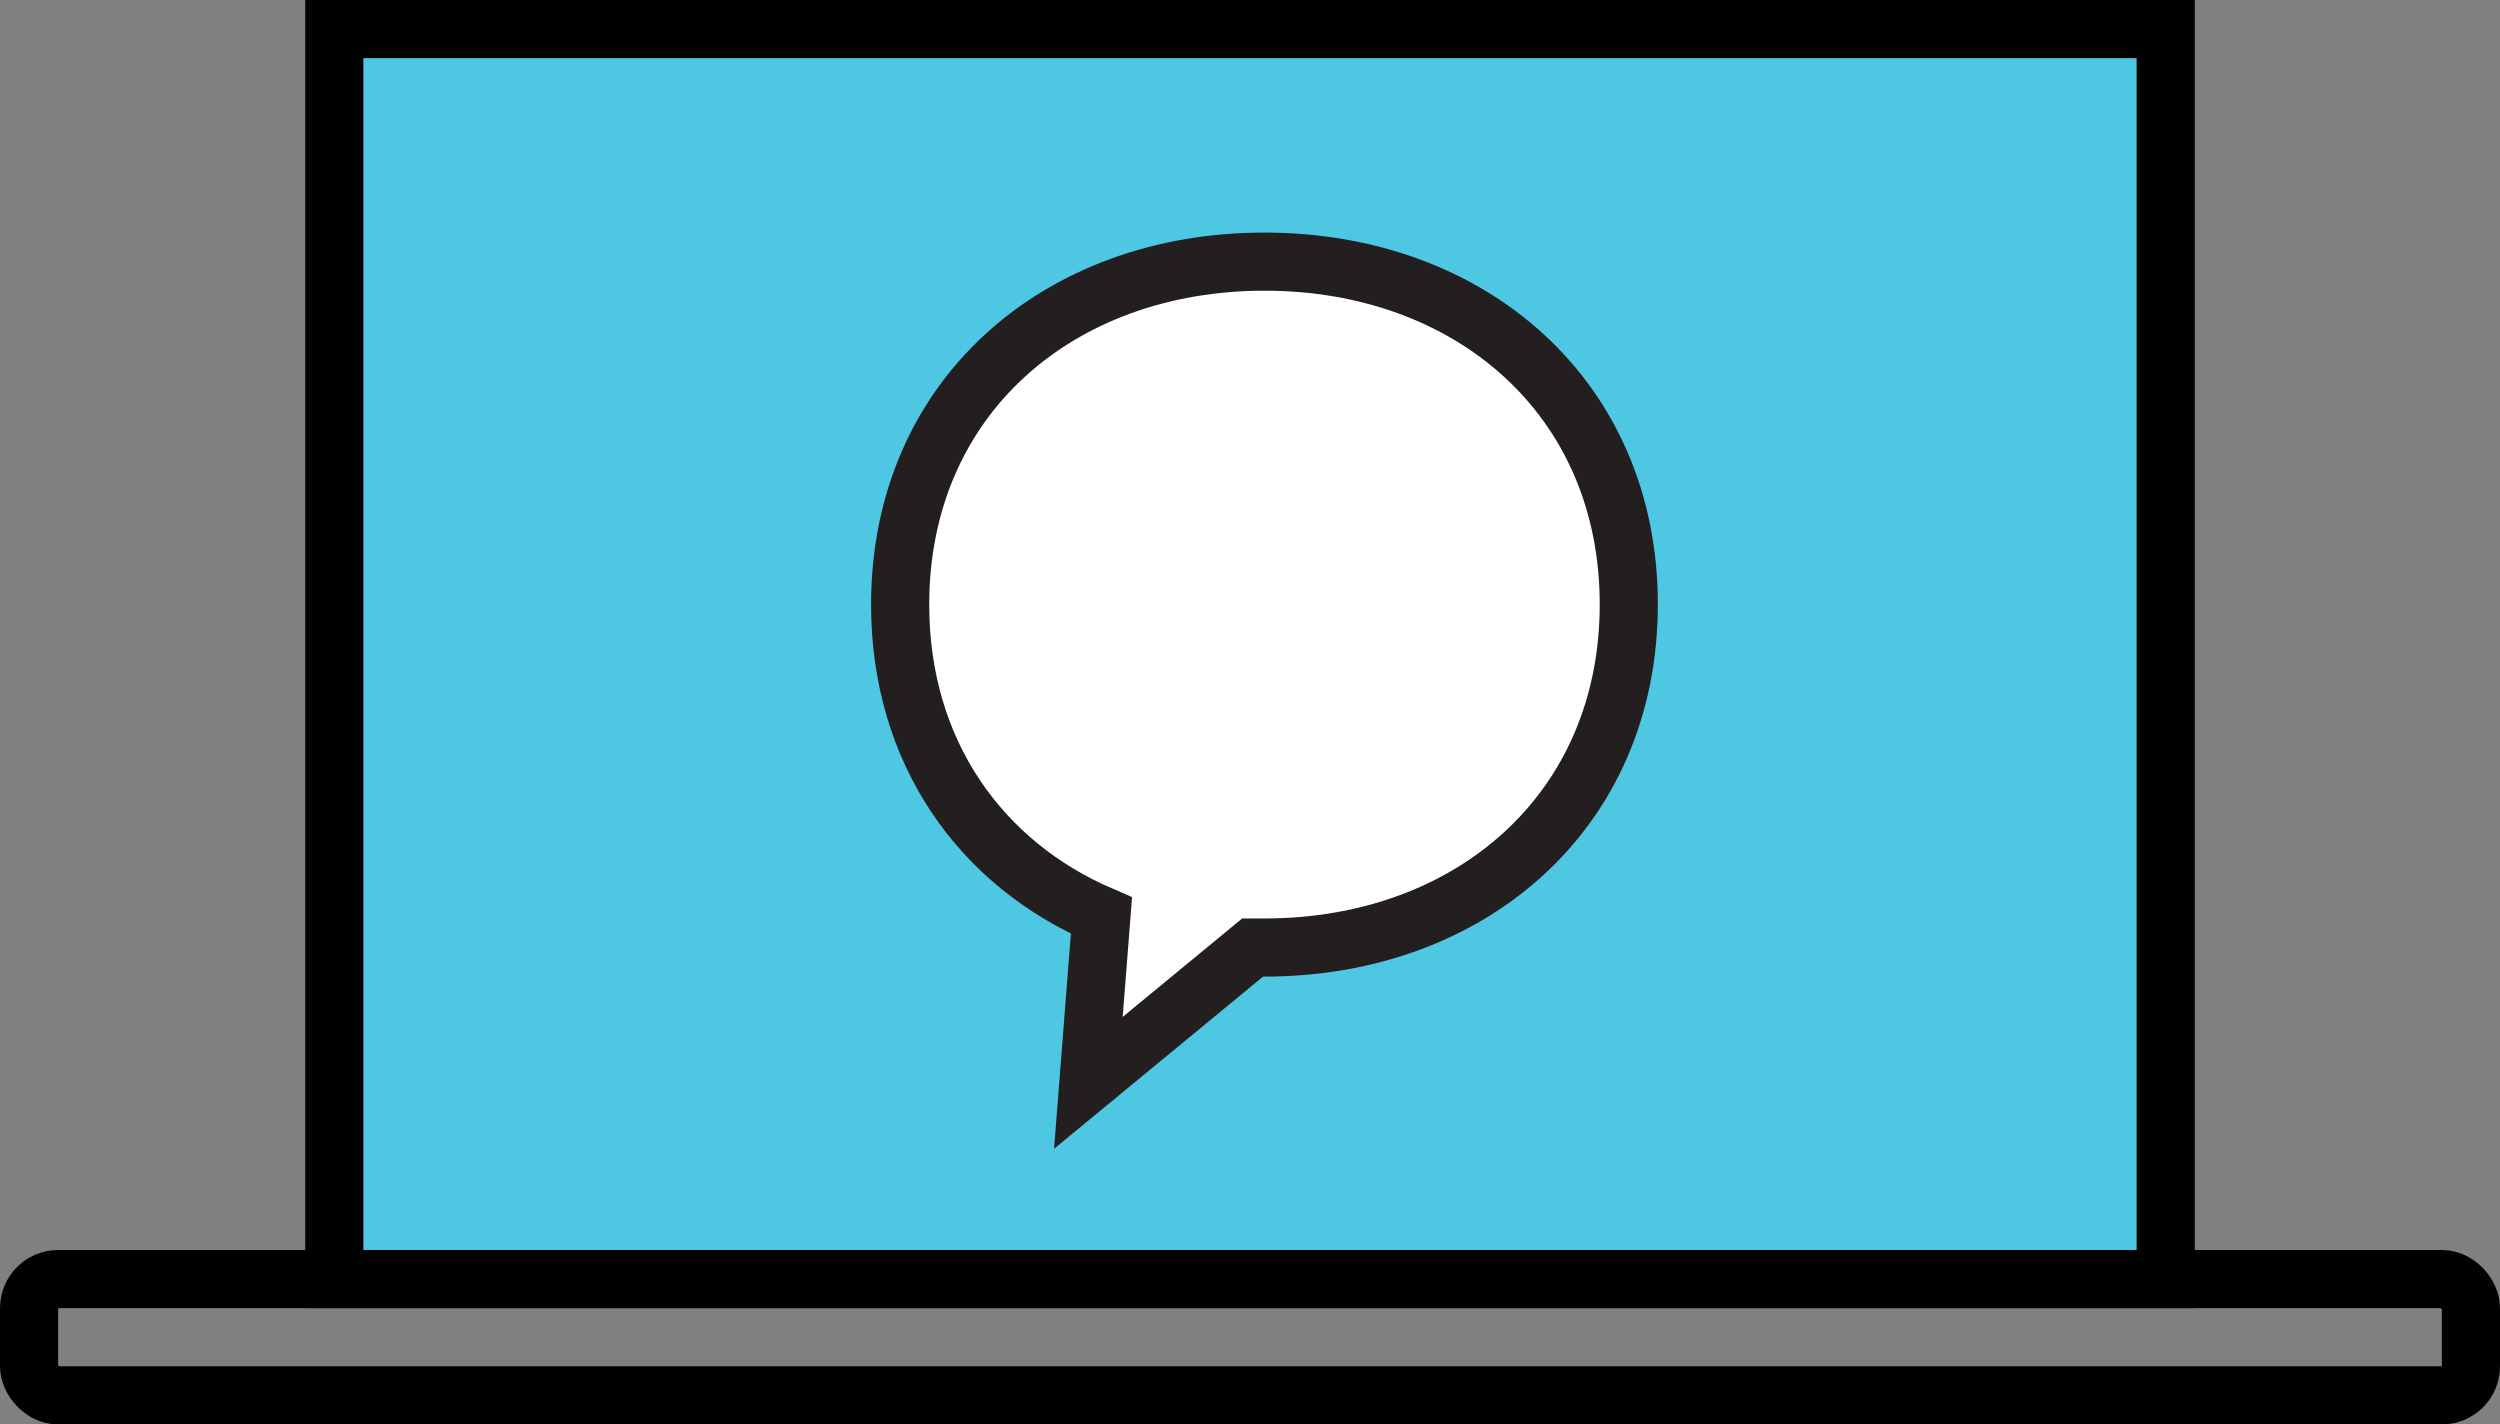 <svg id="Layer_1" data-name="Layer 1" xmlns="http://www.w3.org/2000/svg" viewBox="0 0 172 98">
  <rect x="0" y="0" width="172" height="98" fill="#808080" stroke="none"/>
  <title>logolar</title>
  <g>
    <g>
      <path d="M37,99H163V13H37Z" transform="translate(-14 -11)" style="fill: #4ec7e3;stroke: #010101;stroke-width: 4px"/>
      <rect x="2" y="88" width="168" height="8" rx="2" ry="2" style="fill: none;stroke: #010101;stroke-width: 4px"/>
    </g>
    <path d="M101,29c-14.17,0-25.07,9.35-25.07,23.6,0,10.14,5.54,17.82,13.85,21.39l-.9,11.51,11.3-9.31.82,0c14.16,0,25.06-9.37,25.06-23.61S115.14,29,101,29" transform="translate(-14 -11)" style="fill: #fff;stroke: #231f20;stroke-miterlimit: 10;stroke-width: 4px"/>
  </g>
</svg>
